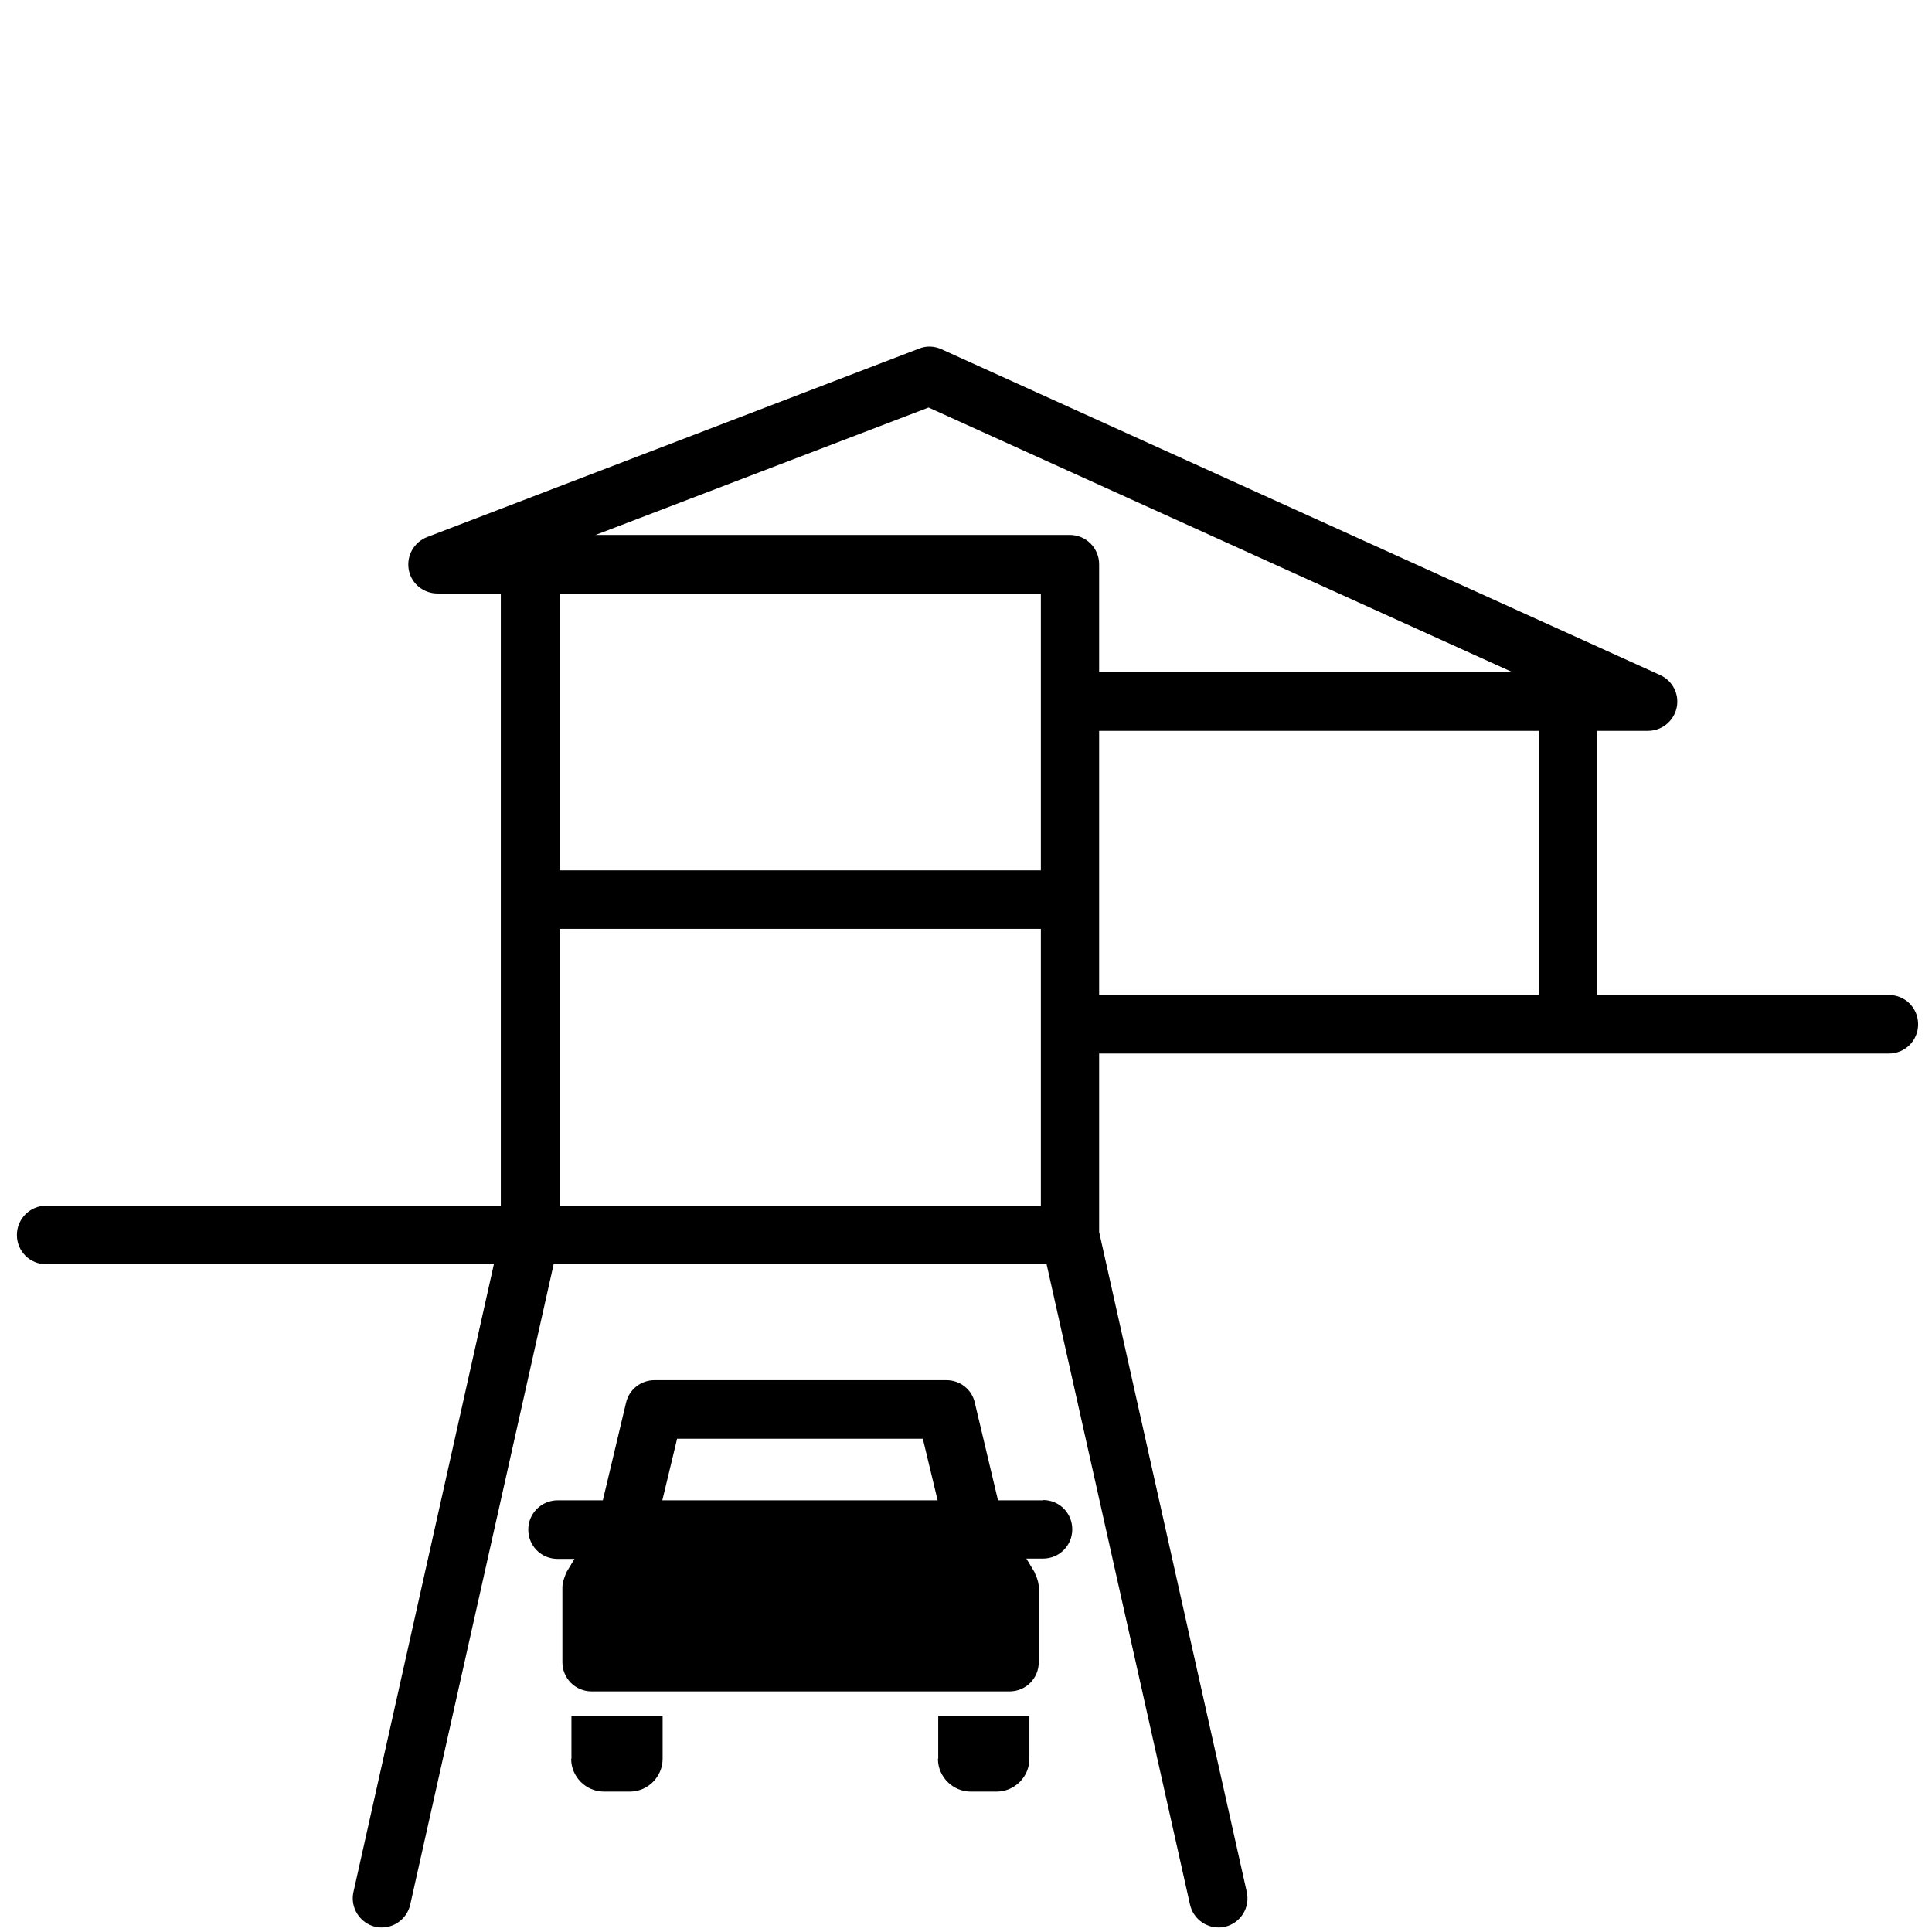 <?xml version="1.0" encoding="UTF-8"?>
<svg id="Layer_1" xmlns="http://www.w3.org/2000/svg" version="1.1" viewBox="0 0 64 64">
  <!-- Generator: Adobe Illustrator 29.5.1, SVG Export Plug-In . SVG Version: 2.1.0 Build 141)  -->
  <path d="M18.92,58.26c0,.6.49,1.09,1.09,1.09h.85c.6,0,1.09-.49,1.09-1.09v-1.42h-3.02v1.42Z"/>
  <path d="M31.07,58.26c0,.6.49,1.09,1.09,1.09h.85c.6,0,1.09-.49,1.09-1.09v-1.42h-3.02v1.42Z"/>
  <path d="M62.57,32.96h-9.66v-8.75h1.68c.46,0,.85-.32.95-.76.1-.45-.13-.9-.55-1.09l-23.8-10.79c-.24-.11-.51-.12-.75-.02l-16.29,6.24c-.44.17-.69.62-.61,1.08.08.46.49.79.95.79h2.1v20.28H1.53c-.53,0-.97.43-.97.97s.43.97.97.97h14.83l-4.65,20.79c-.12.52.21,1.04.73,1.16.07.02.14.02.21.02.44,0,.84-.31.94-.76l4.75-21.21h16.33l4.75,21.21c.1.45.5.76.94.76.07,0,.14,0,.21-.02.52-.12.85-.63.73-1.16l-4.89-21.86v-5.91h26.16c.54,0,.97-.43.97-.97s-.43-.97-.97-.97ZM30.76,13.5l19.35,8.77h-13.7v-3.58c0-.53-.43-.97-.97-.97h-15.71l11.03-4.22ZM34.48,19.66v9.17h-15.94v-9.17h15.94ZM34.48,39.94h-15.94v-9.17h15.94v9.17ZM36.41,24.21h14.57v8.75h-14.57v-8.75Z"/>
  <path d="M34.55,49.7h-1.49l-.77-3.24c-.1-.44-.49-.74-.94-.74h-9.67c-.45,0-.84.31-.94.74l-.77,3.24h-1.5c-.53,0-.97.43-.97.97s.43.97.97.97h.56l-.27.45s-.02.05-.03.08c-.01.03-.02.05-.03.08-.04.11-.07.22-.07.33,0,0,0,0,0,0v2.48c0,.54.43.97.97.97h13.84c.54,0,.97-.43.97-.97v-2.48s0,0,0,0c0-.11-.03-.22-.07-.33-.01-.03-.02-.06-.04-.09-.01-.03-.02-.05-.03-.08l-.27-.45h.55c.54,0,.97-.43.97-.97s-.43-.97-.97-.97ZM22.43,47.66h8.14l.49,2.04h-9.12l.49-2.04Z"/>
</svg>